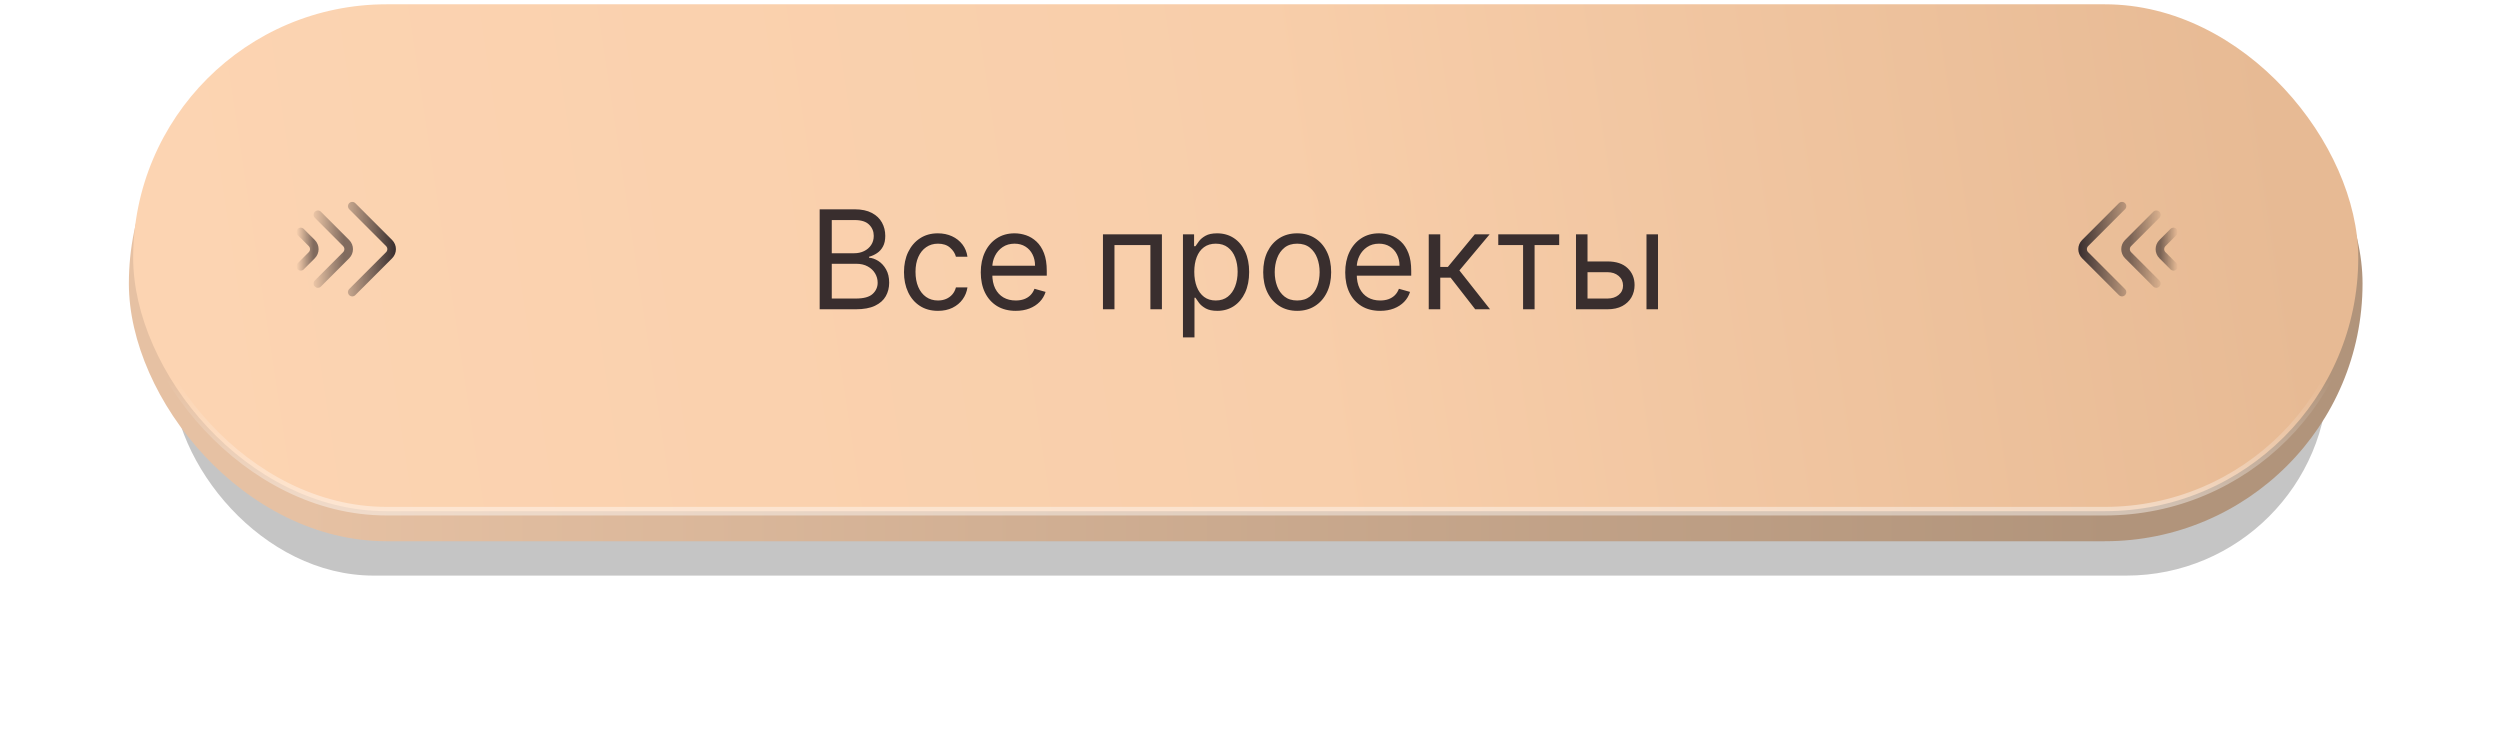 <?xml version="1.0" encoding="UTF-8"?> <svg xmlns="http://www.w3.org/2000/svg" width="291" height="87" viewBox="0 0 291 87" fill="none"> <g filter="url(#filter0_f_1_63)"> <rect x="20" y="20" width="251" height="47" rx="23.5" fill="black" fill-opacity="0.23"></rect> </g> <rect x="15" y="3" width="260" height="60" rx="30" fill="url(#paint0_linear_1_63)"></rect> <rect x="15.5" y="0.5" width="259" height="59" rx="29.5" fill="url(#paint1_linear_1_63)" stroke="url(#paint2_linear_1_63)"></rect> <path d="M41 24L45.293 28.293C45.683 28.683 45.683 29.317 45.293 29.707L41 34" stroke="url(#paint3_linear_1_63)" stroke-linecap="round"></path> <path d="M37 25L40.293 28.293C40.683 28.683 40.683 29.317 40.293 29.707L37 33" stroke="url(#paint4_linear_1_63)" stroke-linecap="round"></path> <path d="M35 27L36.293 28.293C36.683 28.683 36.683 29.317 36.293 29.707L35 31" stroke="url(#paint5_linear_1_63)" stroke-linecap="round"></path> <path d="M247 34L242.707 29.707C242.317 29.317 242.317 28.683 242.707 28.293L247 24" stroke="url(#paint6_linear_1_63)" stroke-linecap="round"></path> <path d="M251 33L247.707 29.707C247.317 29.317 247.317 28.683 247.707 28.293L251 25" stroke="url(#paint7_linear_1_63)" stroke-linecap="round"></path> <path d="M253 31L251.707 29.707C251.317 29.317 251.317 28.683 251.707 28.293L253 27" stroke="url(#paint8_linear_1_63)" stroke-linecap="round"></path> <path d="M95.409 36V24.364H99.477C100.288 24.364 100.956 24.504 101.483 24.784C102.009 25.061 102.402 25.434 102.659 25.903C102.917 26.369 103.045 26.886 103.045 27.454C103.045 27.954 102.956 28.367 102.778 28.693C102.604 29.019 102.373 29.276 102.085 29.466C101.801 29.655 101.492 29.796 101.159 29.886V30C101.515 30.023 101.873 30.148 102.233 30.375C102.593 30.602 102.894 30.928 103.136 31.352C103.379 31.776 103.5 32.295 103.5 32.909C103.5 33.492 103.367 34.017 103.102 34.483C102.837 34.949 102.419 35.318 101.847 35.591C101.275 35.864 100.53 36 99.614 36H95.409ZM96.818 34.75H99.614C100.534 34.75 101.188 34.572 101.574 34.216C101.964 33.856 102.159 33.42 102.159 32.909C102.159 32.515 102.059 32.151 101.858 31.818C101.657 31.481 101.371 31.212 101 31.011C100.629 30.807 100.189 30.704 99.682 30.704H96.818V34.75ZM96.818 29.477H99.432C99.856 29.477 100.239 29.394 100.58 29.227C100.924 29.061 101.197 28.826 101.398 28.523C101.602 28.22 101.705 27.864 101.705 27.454C101.705 26.943 101.527 26.509 101.17 26.153C100.814 25.794 100.25 25.614 99.477 25.614H96.818V29.477ZM109.179 36.182C108.361 36.182 107.656 35.989 107.065 35.602C106.474 35.216 106.02 34.684 105.702 34.006C105.384 33.328 105.224 32.553 105.224 31.682C105.224 30.796 105.387 30.013 105.713 29.335C106.043 28.653 106.501 28.121 107.088 27.739C107.679 27.352 108.368 27.159 109.156 27.159C109.77 27.159 110.323 27.273 110.815 27.5C111.308 27.727 111.711 28.046 112.026 28.454C112.34 28.864 112.535 29.341 112.611 29.886H111.27C111.168 29.489 110.94 29.136 110.588 28.829C110.24 28.519 109.77 28.364 109.179 28.364C108.656 28.364 108.198 28.5 107.804 28.773C107.414 29.042 107.109 29.422 106.889 29.915C106.673 30.403 106.565 30.977 106.565 31.636C106.565 32.311 106.671 32.898 106.884 33.398C107.099 33.898 107.402 34.286 107.793 34.562C108.187 34.839 108.649 34.977 109.179 34.977C109.527 34.977 109.844 34.917 110.128 34.795C110.412 34.674 110.652 34.5 110.849 34.273C111.046 34.045 111.187 33.773 111.27 33.455H112.611C112.535 33.97 112.348 34.434 112.048 34.847C111.753 35.256 111.361 35.581 110.872 35.824C110.387 36.062 109.823 36.182 109.179 36.182ZM118.23 36.182C117.389 36.182 116.664 35.996 116.054 35.625C115.448 35.25 114.98 34.727 114.651 34.057C114.325 33.383 114.162 32.599 114.162 31.704C114.162 30.811 114.325 30.023 114.651 29.341C114.98 28.655 115.438 28.121 116.026 27.739C116.616 27.352 117.306 27.159 118.094 27.159C118.548 27.159 118.997 27.235 119.44 27.386C119.884 27.538 120.287 27.784 120.651 28.125C121.014 28.462 121.304 28.909 121.52 29.466C121.736 30.023 121.844 30.708 121.844 31.523V32.091H115.116V30.932H120.48C120.48 30.439 120.382 30 120.185 29.614C119.991 29.227 119.715 28.922 119.355 28.699C118.999 28.475 118.579 28.364 118.094 28.364C117.56 28.364 117.098 28.496 116.707 28.761C116.321 29.023 116.024 29.364 115.815 29.784C115.607 30.204 115.503 30.655 115.503 31.136V31.909C115.503 32.568 115.616 33.127 115.844 33.585C116.075 34.04 116.395 34.386 116.804 34.625C117.213 34.86 117.688 34.977 118.23 34.977C118.582 34.977 118.901 34.928 119.185 34.83C119.473 34.727 119.721 34.576 119.929 34.375C120.137 34.17 120.298 33.917 120.412 33.614L121.707 33.977C121.571 34.417 121.342 34.803 121.02 35.136C120.698 35.466 120.3 35.724 119.827 35.909C119.353 36.091 118.821 36.182 118.23 36.182ZM128.384 36V27.273H135.247V36H133.906V28.523H129.724V36H128.384ZM137.696 39.273V27.273H138.991V28.659H139.151C139.249 28.508 139.385 28.314 139.56 28.079C139.738 27.841 139.991 27.629 140.321 27.443C140.654 27.254 141.105 27.159 141.673 27.159C142.408 27.159 143.056 27.343 143.616 27.71C144.177 28.078 144.615 28.599 144.929 29.273C145.243 29.947 145.401 30.742 145.401 31.659C145.401 32.583 145.243 33.385 144.929 34.062C144.615 34.737 144.179 35.26 143.622 35.631C143.065 35.998 142.423 36.182 141.696 36.182C141.135 36.182 140.687 36.089 140.349 35.903C140.012 35.714 139.753 35.5 139.571 35.261C139.389 35.019 139.249 34.818 139.151 34.659H139.037V39.273H137.696ZM139.014 31.636C139.014 32.295 139.111 32.877 139.304 33.381C139.497 33.881 139.779 34.273 140.151 34.557C140.522 34.837 140.976 34.977 141.514 34.977C142.075 34.977 142.543 34.83 142.918 34.534C143.296 34.235 143.58 33.833 143.77 33.33C143.963 32.822 144.06 32.258 144.06 31.636C144.06 31.023 143.965 30.47 143.776 29.977C143.59 29.481 143.308 29.089 142.929 28.801C142.554 28.509 142.082 28.364 141.514 28.364C140.969 28.364 140.51 28.502 140.139 28.778C139.768 29.051 139.488 29.434 139.298 29.926C139.109 30.415 139.014 30.985 139.014 31.636ZM150.991 36.182C150.204 36.182 149.512 35.994 148.918 35.619C148.327 35.244 147.865 34.72 147.531 34.045C147.202 33.371 147.037 32.583 147.037 31.682C147.037 30.773 147.202 29.979 147.531 29.301C147.865 28.623 148.327 28.097 148.918 27.722C149.512 27.347 150.204 27.159 150.991 27.159C151.779 27.159 152.469 27.347 153.06 27.722C153.654 28.097 154.116 28.623 154.446 29.301C154.779 29.979 154.946 30.773 154.946 31.682C154.946 32.583 154.779 33.371 154.446 34.045C154.116 34.72 153.654 35.244 153.06 35.619C152.469 35.994 151.779 36.182 150.991 36.182ZM150.991 34.977C151.59 34.977 152.082 34.824 152.469 34.517C152.855 34.21 153.141 33.807 153.327 33.307C153.512 32.807 153.605 32.265 153.605 31.682C153.605 31.099 153.512 30.555 153.327 30.051C153.141 29.547 152.855 29.14 152.469 28.829C152.082 28.519 151.59 28.364 150.991 28.364C150.393 28.364 149.901 28.519 149.514 28.829C149.128 29.14 148.842 29.547 148.656 30.051C148.471 30.555 148.378 31.099 148.378 31.682C148.378 32.265 148.471 32.807 148.656 33.307C148.842 33.807 149.128 34.21 149.514 34.517C149.901 34.824 150.393 34.977 150.991 34.977ZM160.652 36.182C159.811 36.182 159.086 35.996 158.476 35.625C157.87 35.25 157.402 34.727 157.072 34.057C156.747 33.383 156.584 32.599 156.584 31.704C156.584 30.811 156.747 30.023 157.072 29.341C157.402 28.655 157.86 28.121 158.447 27.739C159.038 27.352 159.728 27.159 160.516 27.159C160.97 27.159 161.419 27.235 161.862 27.386C162.305 27.538 162.709 27.784 163.072 28.125C163.436 28.462 163.726 28.909 163.942 29.466C164.158 30.023 164.266 30.708 164.266 31.523V32.091H157.538V30.932H162.902C162.902 30.439 162.804 30 162.607 29.614C162.413 29.227 162.137 28.922 161.777 28.699C161.421 28.475 161 28.364 160.516 28.364C159.982 28.364 159.519 28.496 159.129 28.761C158.743 29.023 158.446 29.364 158.237 29.784C158.029 30.204 157.925 30.655 157.925 31.136V31.909C157.925 32.568 158.038 33.127 158.266 33.585C158.497 34.04 158.817 34.386 159.226 34.625C159.635 34.86 160.11 34.977 160.652 34.977C161.004 34.977 161.322 34.928 161.607 34.83C161.894 34.727 162.143 34.576 162.351 34.375C162.559 34.17 162.72 33.917 162.834 33.614L164.129 33.977C163.993 34.417 163.764 34.803 163.442 35.136C163.12 35.466 162.722 35.724 162.249 35.909C161.775 36.091 161.243 36.182 160.652 36.182ZM166.305 36V27.273H167.646V31.068H168.533L171.669 27.273H173.396L169.874 31.477L173.442 36H171.714L168.851 32.318H167.646V36H166.305ZM174.399 28.523V27.273H181.49V28.523H178.626V36H177.286V28.523H174.399ZM184.605 30.432H187.105C188.128 30.432 188.91 30.691 189.452 31.21C189.993 31.729 190.264 32.386 190.264 33.182C190.264 33.705 190.143 34.18 189.901 34.608C189.658 35.032 189.302 35.371 188.832 35.625C188.363 35.875 187.787 36 187.105 36H183.446V27.273H184.787V34.75H187.105C187.635 34.75 188.071 34.61 188.412 34.33C188.753 34.049 188.923 33.689 188.923 33.25C188.923 32.788 188.753 32.411 188.412 32.119C188.071 31.828 187.635 31.682 187.105 31.682H184.605V30.432ZM191.651 36V27.273H192.991V36H191.651Z" fill="#392E2E"></path> <defs> <filter id="filter0_f_1_63" x="0" y="0" width="291" height="87" filterUnits="userSpaceOnUse" color-interpolation-filters="sRGB"> <feFlood flood-opacity="0" result="BackgroundImageFix"></feFlood> <feBlend mode="normal" in="SourceGraphic" in2="BackgroundImageFix" result="shape"></feBlend> <feGaussianBlur stdDeviation="10" result="effect1_foregroundBlur_1_63"></feGaussianBlur> </filter> <linearGradient id="paint0_linear_1_63" x1="246" y1="61.5" x2="35" y2="63" gradientUnits="userSpaceOnUse"> <stop stop-color="#B1947B"></stop> <stop offset="1" stop-color="#E6C1A3"></stop> </linearGradient> <linearGradient id="paint1_linear_1_63" x1="21.5" y1="47" x2="264.581" y2="10.223" gradientUnits="userSpaceOnUse"> <stop stop-color="#FCD4B2"></stop> <stop offset="0.531" stop-color="#F8CEAA"></stop> <stop offset="1" stop-color="#E7BA94"></stop> </linearGradient> <linearGradient id="paint2_linear_1_63" x1="145" y1="0" x2="145" y2="60" gradientUnits="userSpaceOnUse"> <stop offset="0.734" stop-color="white" stop-opacity="0"></stop> <stop offset="1" stop-color="white" stop-opacity="0.44"></stop> </linearGradient> <linearGradient id="paint3_linear_1_63" x1="46" y1="29" x2="38.5" y2="29" gradientUnits="userSpaceOnUse"> <stop stop-color="#392E2E"></stop> <stop offset="1" stop-color="#392E2E" stop-opacity="0"></stop> </linearGradient> <linearGradient id="paint4_linear_1_63" x1="40" y1="29.5" x2="35.5" y2="29.5" gradientUnits="userSpaceOnUse"> <stop stop-color="#392E2E" stop-opacity="0.63"></stop> <stop offset="0.891" stop-color="#392E2E" stop-opacity="0"></stop> </linearGradient> <linearGradient id="paint5_linear_1_63" x1="36.5" y1="29.812" x2="34.25" y2="29.812" gradientUnits="userSpaceOnUse"> <stop stop-color="#392E2E" stop-opacity="0.63"></stop> <stop offset="0.891" stop-color="#392E2E" stop-opacity="0"></stop> </linearGradient> <linearGradient id="paint6_linear_1_63" x1="242" y1="29" x2="249.5" y2="29" gradientUnits="userSpaceOnUse"> <stop stop-color="#392E2E"></stop> <stop offset="1" stop-color="#392E2E" stop-opacity="0"></stop> </linearGradient> <linearGradient id="paint7_linear_1_63" x1="248" y1="28.5" x2="252.5" y2="28.5" gradientUnits="userSpaceOnUse"> <stop stop-color="#392E2E" stop-opacity="0.63"></stop> <stop offset="0.891" stop-color="#392E2E" stop-opacity="0"></stop> </linearGradient> <linearGradient id="paint8_linear_1_63" x1="251.5" y1="28.188" x2="253.75" y2="28.188" gradientUnits="userSpaceOnUse"> <stop stop-color="#392E2E" stop-opacity="0.63"></stop> <stop offset="0.891" stop-color="#392E2E" stop-opacity="0"></stop> </linearGradient> </defs> </svg> 